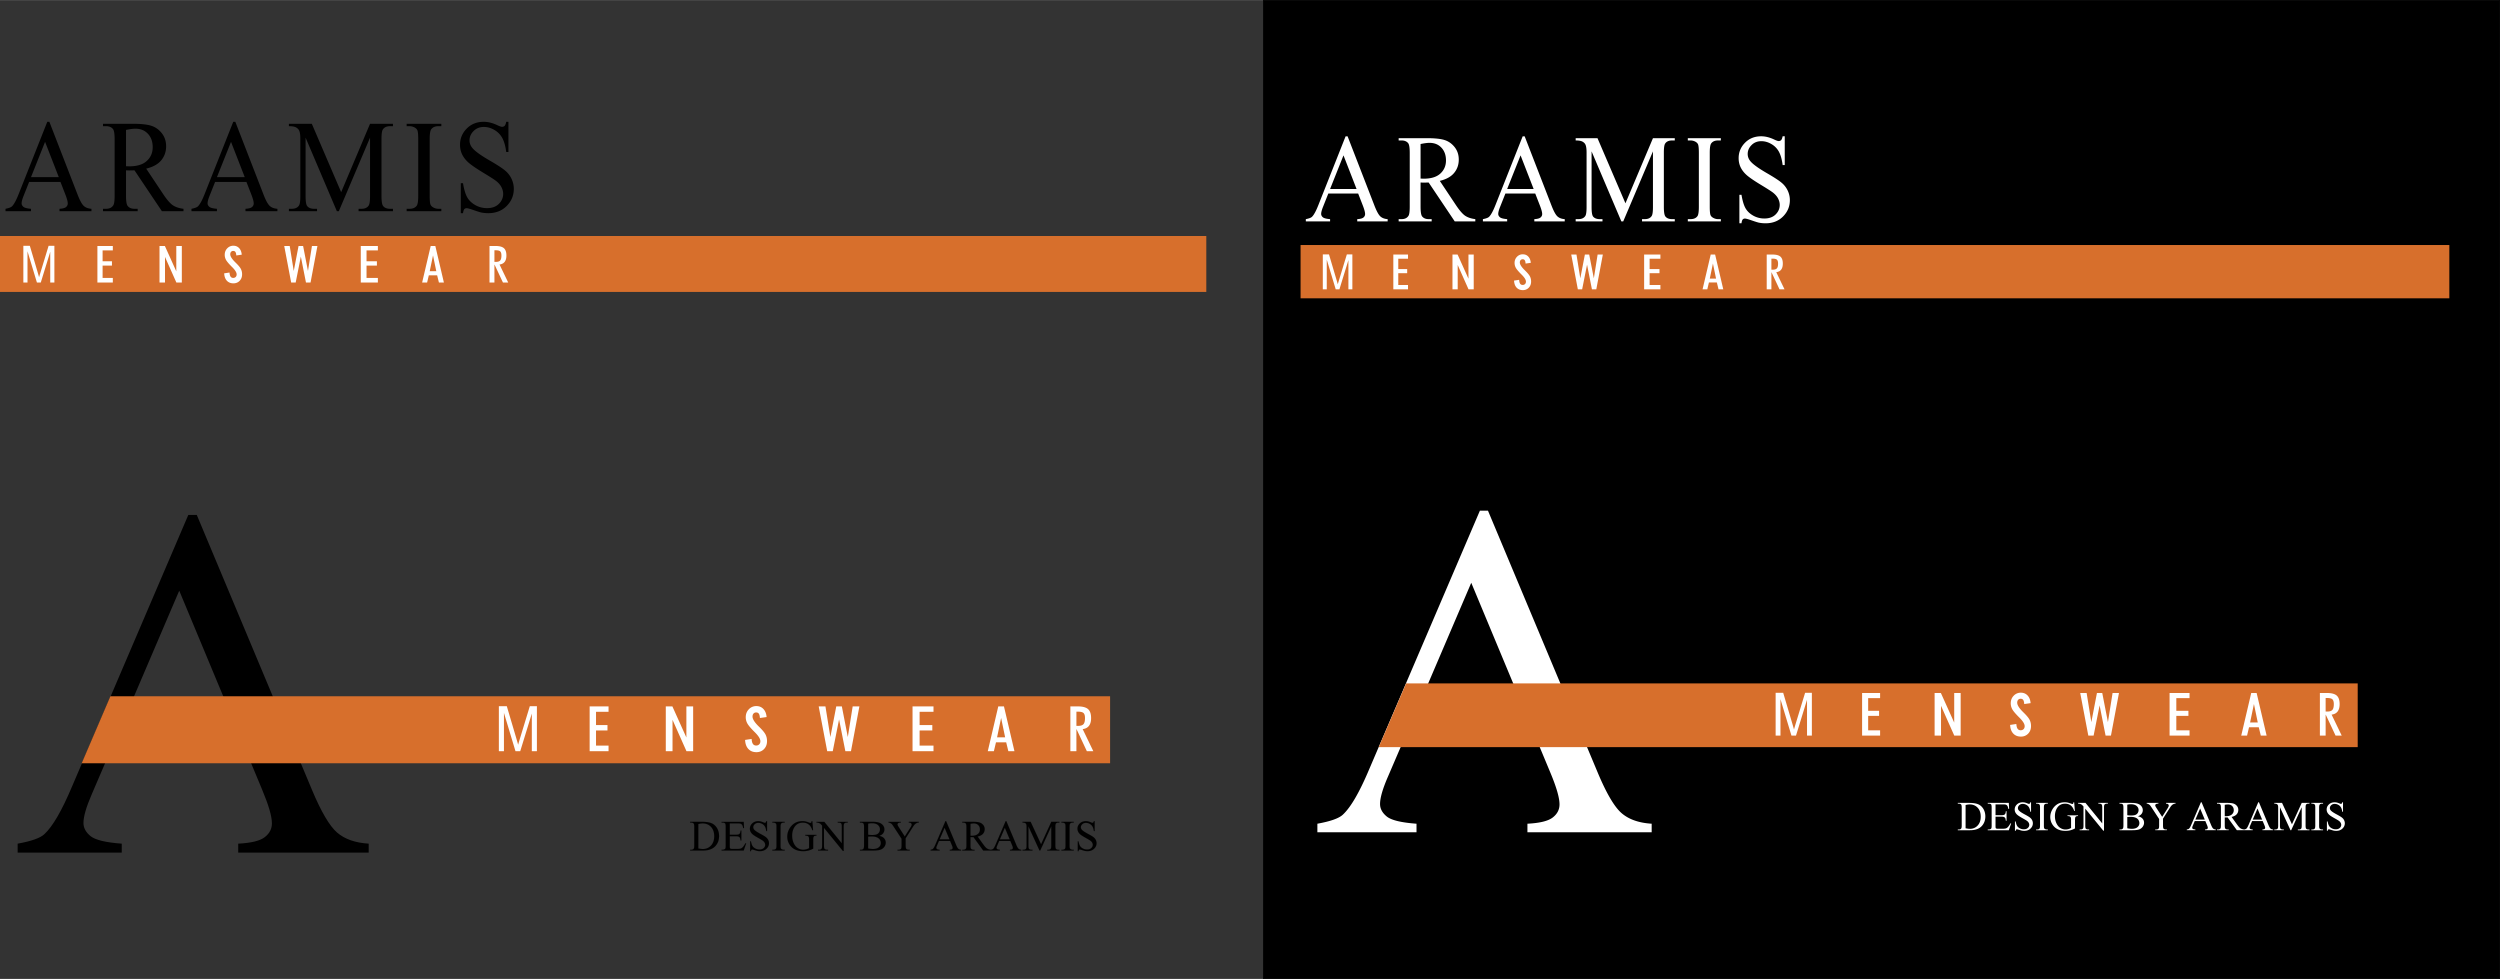 <svg xmlns="http://www.w3.org/2000/svg" width="2500" height="979" viewBox="0 0 763.276 298.847"><rect x="0" y="0" width="763.276" height="298.847" fill="#333333" stroke="none"/><g fill-rule="evenodd" clip-rule="evenodd"><path stroke="#000" stroke-width=".216" stroke-miterlimit="2.613" d="M385.732.108h377.436v298.63H385.732V.108z"/><path d="M18.461 55.516H8.896l-1.673 4.21c-.417 1.034-.622 1.806-.622 2.324 0 .403.18.759.535 1.067.36.309 1.131.511 2.326.604v.725h-7.78v-.725c1.032-.201 1.698-.457 2.003-.772.622-.625 1.306-1.908 2.058-3.834l8.694-21.953h.634l8.6 22.188c.69 1.786 1.319 2.941 1.884 3.472.567.531 1.356.833 2.364.9v.725h-9.751v-.725c.983-.054 1.648-.235 1.996-.537.349-.295.522-.665.522-1.102 0-.578-.249-1.484-.733-2.733l-1.492-3.834zm-.509-1.457L13.76 43.281 9.463 54.059h8.489zm38.071 10.388h-6.598l-8.364-12.47c-.616.021-1.12.034-1.511.034-.156 0-.323 0-.51-.007-.18-.006-.367-.014-.566-.027v7.75c0 1.679.174 2.72.51 3.129.467.578 1.156.866 2.077.866h.97v.725H31.446v-.725h.927c1.045 0 1.791-.369 2.239-1.102.255-.409.386-1.376.386-2.894V42.488c0-1.679-.174-2.72-.51-3.123-.473-.578-1.182-.866-2.115-.866h-.927v-.732h8.999c2.624 0 4.559.208 5.802.625 1.244.409 2.301 1.168 3.171 2.276.864 1.115 1.3 2.431 1.3 3.969 0 1.639-.492 3.062-1.487 4.271-.989 1.202-2.519 2.055-4.596 2.552l5.1 7.655c1.163 1.76 2.17 2.928 3.003 3.505.84.571 1.934.94 3.283 1.102v.725h.002zM38.474 50.735c.236 0 .436 0 .604.007.167.006.311.014.416.014 2.357 0 4.136-.551 5.33-1.652 1.201-1.102 1.797-2.505 1.797-4.211 0-1.665-.485-3.021-1.449-4.062-.964-1.041-2.245-1.564-3.837-1.564-.703 0-1.654.127-2.861.376v11.092zm36.76 4.781H65.67l-1.673 4.21c-.417 1.034-.622 1.806-.622 2.324 0 .403.181.759.535 1.067.36.309 1.131.511 2.326.604v.725h-7.78v-.725c1.033-.201 1.698-.457 2.003-.772.622-.625 1.306-1.908 2.058-3.834l8.694-21.953h.634l8.6 22.188c.69 1.786 1.319 2.941 1.885 3.472.566.531 1.355.833 2.363.9v.725h-9.751v-.725c.982-.054 1.648-.235 1.996-.537.348-.295.523-.665.523-1.102 0-.578-.25-1.484-.734-2.733l-1.493-3.834zm-.51-1.457l-4.191-10.778-4.297 10.778h8.488zm28.122 10.388L93.3 41.998v17.83c0 1.638.162 2.659.492 3.068.447.551 1.163.826 2.133.826h.871v.725h-8.594v-.725h.871c1.045 0 1.785-.342 2.226-1.027.268-.416.398-1.377.398-2.867V42.394c0-1.182-.118-2.035-.361-2.559-.174-.382-.485-.698-.939-.953-.46-.255-1.188-.383-2.195-.383v-.732h6.996l8.961 20.878 8.818-20.878h6.996v.733h-.858c-1.057 0-1.803.342-2.239 1.021-.268.422-.404 1.376-.404 2.874v17.434c0 1.638.174 2.659.516 3.068.448.551 1.157.826 2.127.826h.858v.725h-10.497v-.725h.877c1.057 0 1.797-.342 2.227-1.027.267-.416.397-1.377.397-2.867v-17.83l-9.527 22.449h-.604v-.001zm31.897-.725v.725h-10.591v-.725h.877c1.02 0 1.76-.322 2.22-.967.292-.417.442-1.431.442-3.029V42.488c0-1.35-.081-2.243-.236-2.672-.125-.33-.374-.611-.747-.846a3.245 3.245 0 0 0-1.679-.47h-.877v-.732h10.591v.732h-.896c-1.008 0-1.741.322-2.201.96-.306.423-.46 1.431-.46 3.029v17.238c0 1.35.08 2.243.235 2.673.125.329.38.611.765.846a3.172 3.172 0 0 0 1.661.477h.896v-.001zm20.485-26.559v9.227h-.672c-.224-1.773-.616-3.183-1.175-4.23a6.306 6.306 0 0 0-2.42-2.499c-1.044-.618-2.121-.927-3.24-.927-1.262 0-2.307.417-3.134 1.249s-1.237 1.78-1.237 2.84c0 .813.261 1.559.784 2.223.752.987 2.543 2.296 5.373 3.935 2.307 1.336 3.886 2.364 4.726 3.083a7.374 7.374 0 0 1 1.953 2.525c.454.974.684 1.988.684 3.049 0 2.021-.728 3.76-2.177 5.225-1.455 1.464-3.321 2.196-5.603 2.196-.722 0-1.393-.061-2.027-.181-.373-.061-1.157-.303-2.338-.712-1.182-.417-1.934-.624-2.251-.624-.305 0-.541.1-.722.295-.174.194-.305.604-.392 1.222h-.672v-9.146h.672c.317 1.914.747 3.344 1.281 4.298.535.946 1.35 1.739 2.45 2.37 1.094.625 2.301.94 3.613.94 1.518 0 2.718-.43 3.601-1.296.877-.867 1.318-1.887 1.318-3.069 0-.658-.168-1.316-.498-1.988-.335-.671-.858-1.29-1.561-1.867-.473-.396-1.766-1.229-3.881-2.512-2.114-1.276-3.612-2.296-4.508-3.056-.896-.765-1.567-1.605-2.034-2.518-.46-.92-.69-1.934-.69-3.036 0-1.914.678-3.559 2.04-4.943 1.362-1.383 3.091-2.075 5.192-2.075 1.312 0 2.706.342 4.173 1.041.678.329 1.163.49 1.437.49.317 0 .578-.101.777-.302.199-.208.361-.618.485-1.229h.673v.002z"/><path fill="#d76f2c" d="M0 72.023h368.297v17.086H0V72.023z"/><path d="M29.738 86.227V75.076h4.709v1.345h-3.121v3.314h2.854v1.33h-2.854v3.773h3.121v1.39h-4.709v-.001zm18.963 0V75.076h1.639l3.487 7.743v-7.743h1.686v11.151h-1.667l-3.469-7.807v7.807h-1.676zm19.748-2.803l1.626-.245c.032.561.139.976.321 1.241.183.268.453.401.811.401.311 0 .561-.099.756-.294.193-.195.29-.454.29-.774 0-.576-.459-1.319-1.374-2.232-.073-.07-.125-.125-.162-.159-.895-.896-1.471-1.585-1.726-2.067a3.24 3.24 0 0 1-.381-1.531c0-.779.256-1.437.767-1.968a2.507 2.507 0 0 1 1.877-.798c.717 0 1.304.245 1.763.738.459.49.723 1.155.788 1.997l-1.666.235c-.031-.494-.117-.848-.264-1.062-.146-.213-.368-.32-.667-.32a.848.848 0 0 0-.662.279c-.165.185-.248.436-.248.746 0 .641.535 1.479 1.604 2.513.042.039.073.074.099.1.786.764 1.299 1.387 1.544 1.872.245.482.368 1.027.368 1.627 0 .806-.25 1.465-.749 1.984-.5.516-1.131.774-1.896.774-.845 0-1.515-.271-2.013-.812-.496-.54-.764-1.288-.806-2.245zm20.446 2.803l-2.118-11.151h1.679l1.227 7.631 1.468-7.631h1.389l1.486 7.631 1.212-7.631h1.675l-2.099 11.151h-1.401l-1.563-7.914-1.572 7.914h-1.383zm21.251 0V75.076h5.222v1.345h-3.461v3.314h3.165v1.33h-3.165v3.773h3.461v1.39h-5.222v-.001zm22.059-8.273l-1.006 4.829h2.007l-1.001-4.829zm-3.322 8.273l2.613-11.151h1.413l2.613 11.151h-1.52l-.535-2.193h-2.545l-.519 2.193h-1.52zm22.07-6.302h.467c.61 0 1.042-.144 1.293-.427.253-.285.378-.791.378-1.513 0-.6-.12-1.017-.363-1.249-.242-.232-.693-.347-1.353-.347h-.423v3.536h.001zm0 .855v5.447h-1.504V75.076h1.82c1.205 0 2.065.224 2.576.672.511.448.767 1.194.767 2.237 0 .824-.175 1.468-.527 1.93-.352.459-.876.732-1.572.818l2.649 5.494h-1.611L151 80.78h-.047zM7.13 86.227V75.028h1.979l2.349 7.929c.217.738.377 1.291.474 1.658.113-.407.289-1.006.529-1.796l2.376-7.791h1.769v11.199h-1.267v-9.374l-2.885 9.374h-1.186l-2.871-9.533v9.533H7.13z" fill="#fff"/><path d="M54.721 180.311l-19.778 46.234h-.089l-6.833 15.91c-1.7 3.908-2.539 6.826-2.539 8.779 0 1.523.737 2.867 2.185 4.035 1.473 1.168 4.623 1.928 9.501 2.283v2.74H5.386v-2.74c4.217-.762 6.937-1.725 8.181-2.918 2.54-2.359 5.334-7.207 8.407-14.488l35.515-82.953h2.591l35.131 83.84c2.82 6.75 5.386 11.115 7.696 13.119 2.314 2.006 5.538 3.146 9.655 3.4v2.74H72.729v-2.74c4.015-.203 6.734-.887 8.155-2.029 1.423-1.117 2.133-2.512 2.133-4.162 0-2.184-1.016-5.607-2.996-10.328l-25.3-60.722z"/><path d="M210.708 259.645v-.238h.329c.371 0 .633-.119.788-.357.095-.143.144-.461.144-.955v-5.664c0-.547-.062-.889-.181-1.025-.167-.189-.419-.285-.75-.285h-.329v-.24h3.567c1.308 0 2.305.15 2.989.447.682.297 1.231.793 1.648 1.486.415.695.624 1.496.624 2.404 0 1.219-.37 2.238-1.111 3.057-.832.914-2.101 1.371-3.801 1.371h-3.917v-.001zm2.499-.633c.547.121 1.006.18 1.377.18.999 0 1.829-.352 2.488-1.055.659-.701.991-1.654.991-2.855 0-1.209-.332-2.164-.991-2.861-.66-.699-1.504-1.049-2.539-1.049-.389 0-.83.062-1.326.188v7.452zm9.598-7.655v3.465h1.926c.501 0 .834-.076 1.002-.225.225-.199.348-.549.375-1.049h.238v3.051h-.238c-.059-.426-.122-.699-.181-.82a.809.809 0 0 0-.382-.355c-.176-.086-.448-.131-.814-.131h-1.926v2.891c0 .389.018.625.051.707.035.084.095.15.181.201.086.049.252.074.492.074h1.486c.495 0 .856-.033 1.079-.104.225-.07.439-.203.646-.406.267-.268.541-.672.82-1.209h.258l-.754 2.197h-6.755v-.238h.311c.206 0 .402-.051.587-.15a.544.544 0 0 0 .282-.309c.049-.139.073-.422.073-.848v-5.693c0-.557-.055-.898-.168-1.027-.154-.174-.413-.26-.774-.26h-.311v-.24h6.755l.097 1.92h-.253c-.091-.461-.19-.777-.3-.949s-.271-.305-.488-.395c-.172-.064-.476-.098-.911-.098h-2.404zm11.387-.675v3.031h-.238c-.079-.584-.218-1.047-.417-1.391a2.16 2.16 0 0 0-.858-.82 2.36 2.36 0 0 0-1.149-.305c-.448 0-.818.137-1.112.41s-.439.584-.439.934c0 .266.093.512.278.73.267.324.902.754 1.906 1.293.818.438 1.378.775 1.677 1.012.3.234.531.512.693.83.161.32.242.652.242 1 0 .664-.258 1.236-.772 1.717-.516.48-1.178.723-1.988.723a4.09 4.09 0 0 1-.719-.061c-.132-.02-.41-.1-.83-.234-.419-.137-.686-.205-.798-.205a.341.341 0 0 0-.256.098c-.062.064-.108.199-.139.402h-.238v-3.006h.238c.113.629.265 1.1.455 1.412.19.311.479.572.869.779.388.205.816.309 1.282.309.538 0 .964-.141 1.277-.426.311-.285.468-.619.468-1.008 0-.217-.06-.434-.177-.654a1.934 1.934 0 0 0-.554-.613c-.168-.129-.626-.402-1.376-.824-.75-.42-1.282-.754-1.599-1.004a2.764 2.764 0 0 1-.722-.828 2.064 2.064 0 0 1-.245-.996c0-.629.24-1.17.724-1.623.483-.455 1.096-.682 1.842-.682.465 0 .959.111 1.48.342.24.107.413.16.509.16a.387.387 0 0 0 .276-.1c.071-.068.128-.203.172-.402h.238zm5.379 8.724v.238h-3.757v-.238h.311c.362 0 .624-.107.788-.318.104-.137.156-.471.156-.994v-5.664c0-.443-.028-.736-.083-.877a.576.576 0 0 0-.265-.277 1.212 1.212 0 0 0-.596-.156h-.311v-.24h3.757v.24h-.318c-.357 0-.618.107-.781.316-.108.139-.163.471-.163.994v5.664c0 .443.028.736.083.877a.575.575 0 0 0 .272.277c.185.105.381.158.588.158h.319zm8.447-8.724l.225 2.764h-.225c-.229-.689-.525-1.207-.887-1.557-.521-.504-1.191-.756-2.01-.756-1.116 0-1.965.441-2.545 1.324-.488.746-.73 1.633-.73 2.662 0 .836.161 1.6.483 2.287.324.691.748 1.197 1.271 1.516.522.322 1.061.484 1.612.484a3.638 3.638 0 0 0 1.81-.486v-2.533c0-.439-.033-.727-.1-.863a.666.666 0 0 0-.311-.309c-.139-.074-.386-.109-.739-.109v-.244h3.393v.244h-.161c-.337 0-.567.113-.692.338-.086.158-.128.475-.128.943v2.682a6.584 6.584 0 0 1-1.467.588 6.42 6.42 0 0 1-1.61.189c-1.692 0-2.978-.543-3.858-1.629-.66-.816-.988-1.754-.988-2.82 0-.77.185-1.508.556-2.217.439-.84 1.043-1.486 1.809-1.938.642-.375 1.401-.561 2.274-.561.32 0 .609.023.871.076.261.051.629.166 1.107.342.241.092.404.135.485.135a.26.26 0 0 0 .21-.111c.057-.076.093-.225.105-.441h.24zm1.259.197h2.378l5.358 6.574v-5.055c0-.537-.062-.875-.181-1.008-.162-.18-.413-.271-.757-.271h-.305v-.24h3.051v.24h-.311c-.371 0-.633.113-.788.336-.095.139-.142.453-.142.943v7.387h-.233l-5.777-7.057v5.398c0 .537.058.873.174 1.008.164.18.417.271.757.271h.309v.238h-3.049v-.238h.302c.375 0 .64-.113.796-.338.095-.137.141-.453.141-.941v-6.096c-.253-.299-.448-.494-.578-.59a2.102 2.102 0 0 0-.578-.264 2.134 2.134 0 0 0-.569-.059v-.238h.002zm19.155 4.293c.609.129 1.063.336 1.366.621.417.396.626.879.626 1.453 0 .434-.139.852-.415 1.25a2.34 2.34 0 0 1-1.134.871c-.48.184-1.213.277-2.199.277h-4.136v-.238h.329c.366 0 .629-.117.788-.352.099-.15.15-.469.15-.961v-5.664c0-.541-.062-.885-.188-1.025-.168-.189-.419-.285-.75-.285h-.329v-.24h3.785c.708 0 1.275.053 1.701.156.646.156 1.14.43 1.48.824s.51.848.51 1.361c0 .438-.132.83-.399 1.18-.267.346-.662.602-1.185.772zm-3.386-.35c.161.029.342.053.547.068s.43.021.675.021c.629 0 1.103-.066 1.419-.203.317-.135.56-.344.728-.625.168-.277.251-.584.251-.916 0-.512-.209-.949-.626-1.311-.419-.363-1.028-.543-1.829-.543-.433 0-.818.047-1.165.141v3.368zm0 4.19c.5.115.995.174 1.48.174.781 0 1.374-.178 1.785-.527.408-.352.613-.785.613-1.303 0-.34-.093-.668-.278-.98-.185-.316-.487-.562-.904-.744-.417-.18-.935-.271-1.551-.271-.267 0-.496.006-.687.012a2.988 2.988 0 0 0-.458.047v3.592zm12.409-8.133h3.058v.24h-.167c-.113 0-.276.049-.492.148-.214.1-.411.24-.587.426s-.395.488-.653.906l-2.113 3.328v2.199c0 .537.06.873.181 1.008.164.18.422.271.774.271h.285v.238h-3.722v-.238h.309c.371 0 .635-.113.79-.338.095-.137.141-.453.141-.941v-2.076l-2.404-3.672c-.282-.43-.477-.699-.578-.807s-.311-.238-.628-.389a.866.866 0 0 0-.375-.064v-.24h3.749v.24h-.195c-.203 0-.388.047-.558.143a.458.458 0 0 0-.256.428c0 .154.13.434.395.838l1.829 2.826 1.719-2.703c.258-.404.388-.705.388-.904a.566.566 0 0 0-.095-.324.643.643 0 0 0-.267-.223c-.117-.053-.292-.08-.525-.08v-.24h-.003zm12.616 5.832h-3.393l-.593 1.383c-.148.338-.221.594-.221.762 0 .133.064.25.19.352.127.102.401.168.825.199v.238h-2.76v-.238c.366-.066.603-.15.71-.254.221-.205.463-.627.73-1.26l3.084-7.211h.225l3.051 7.287c.245.588.468.967.669 1.141.2.176.48.273.838.297v.238h-3.459v-.238c.349-.018.584-.078.708-.178a.44.44 0 0 0 .186-.361c0-.189-.088-.486-.261-.898l-.529-1.259zm-.181-.481l-1.487-3.539-1.524 3.539h3.011zm12.63 3.415h-2.34l-2.967-4.098c-.219.008-.397.012-.537.012-.055 0-.114 0-.181-.002-.064-.002-.13-.004-.201-.01v2.547c0 .551.062.893.181 1.027.166.189.41.285.737.285h.344v.238h-3.755v-.238h.329c.37 0 .635-.121.794-.363.09-.133.137-.451.137-.949v-5.664c0-.551-.062-.893-.181-1.025-.168-.189-.419-.285-.75-.285h-.329v-.24h3.192c.931 0 1.617.068 2.058.205.441.135.816.385 1.125.748.307.367.46.799.46 1.305 0 .537-.174 1.006-.527 1.402-.351.395-.894.676-1.63.838l1.809 2.516c.413.578.77.961 1.066 1.15.298.189.686.311 1.165.363v.238h.001zm-6.226-4.506a6.816 6.816 0 0 1 .361.008c.836 0 1.467-.182 1.891-.543.426-.361.638-.822.638-1.383 0-.547-.172-.994-.514-1.336-.342-.342-.796-.514-1.361-.514-.25 0-.587.043-1.015.123v3.645zm12.164 1.572h-3.393l-.594 1.383c-.148.338-.22.594-.22.762 0 .133.063.25.189.352.128.102.401.168.825.199v.238h-2.76v-.238c.366-.066.602-.15.71-.254.221-.205.464-.627.73-1.26l3.084-7.211h.225l3.051 7.287c.245.588.468.967.668 1.141.201.176.481.273.838.297v.238h-3.459v-.238c.349-.018.584-.078.708-.178a.44.44 0 0 0 .185-.361c0-.189-.088-.486-.26-.898l-.527-1.259zm-.181-.481l-1.487-3.539-1.524 3.539h3.011zm9.1 3.415l-3.386-7.375v5.857c0 .537.058.873.174 1.008.159.18.413.271.757.271h.309v.238h-3.048v-.238h.309c.371 0 .633-.113.79-.338.095-.137.142-.453.142-.941v-5.729c0-.387-.042-.668-.128-.84a.72.72 0 0 0-.333-.312c-.163-.084-.421-.127-.778-.127v-.24h2.481l3.179 6.859 3.128-6.859h2.482v.24h-.305c-.375 0-.64.113-.794.336-.095.139-.144.453-.144.943v5.729c0 .537.062.873.183 1.008.159.18.411.271.754.271h.305v.238h-3.724v-.238h.311c.375 0 .638-.113.79-.338.095-.137.141-.453.141-.941v-5.857l-3.379 7.375h-.216zm10.439-.239v.238h-3.757v-.238h.311c.362 0 .624-.107.788-.318.104-.137.157-.471.157-.994v-5.664c0-.443-.029-.736-.084-.877a.576.576 0 0 0-.265-.277 1.208 1.208 0 0 0-.595-.156h-.311v-.24h3.757v.24h-.318c-.357 0-.618.107-.781.316-.108.139-.163.471-.163.994v5.664c0 .443.028.736.083.877a.577.577 0 0 0 .271.277c.185.105.382.158.589.158h.318zm6.391-8.724v3.031h-.238c-.079-.584-.218-1.047-.417-1.391a2.147 2.147 0 0 0-.858-.82 2.36 2.36 0 0 0-1.149-.305c-.448 0-.818.137-1.112.41-.293.273-.439.584-.439.934 0 .266.093.512.278.73.268.324.902.754 1.906 1.293.818.438 1.379.775 1.677 1.012.3.234.531.512.692.83.161.32.243.652.243 1 0 .664-.258 1.236-.772 1.717-.517.48-1.178.723-1.987.723-.256 0-.495-.021-.72-.061-.132-.02-.41-.1-.829-.234-.419-.137-.687-.205-.799-.205a.341.341 0 0 0-.256.098c-.062.064-.108.199-.139.402h-.239v-3.006h.239c.112.629.265 1.1.454 1.412.19.311.479.572.869.779.388.205.816.309 1.282.309.539 0 .964-.141 1.277-.426.311-.285.468-.619.468-1.008 0-.217-.06-.434-.177-.654a1.934 1.934 0 0 0-.554-.613c-.167-.129-.626-.402-1.376-.824-.75-.42-1.282-.754-1.599-1.004a2.746 2.746 0 0 1-.721-.828 2.052 2.052 0 0 1-.245-.996c0-.629.24-1.17.724-1.623.483-.455 1.096-.682 1.842-.682.465 0 .96.111 1.48.342.24.107.412.16.509.16a.384.384 0 0 0 .276-.1c.07-.068.128-.203.172-.402h.238z" stroke="#000" stroke-width=".019" stroke-miterlimit="2.613"/><path fill="#d76f2c" d="M33.698 212.559h305.223v20.439H24.942l8.756-20.439z"/><path d="M180.024 229.314v-13.672h5.773v1.65h-3.826v4.062h3.499v1.631h-3.499v4.625h3.826v1.703h-5.773v.001zm23.25 0v-13.672h2.01l4.275 9.494v-9.494h2.067v13.672h-2.044l-4.253-9.57v9.57h-2.055zm24.212-3.435l1.995-.301c.039.688.169 1.195.393 1.521.224.328.557.492.994.492.381 0 .688-.121.927-.361.237-.24.355-.557.355-.949 0-.707-.562-1.617-1.685-2.736-.09-.086-.153-.154-.198-.195-1.097-1.1-1.803-1.943-2.116-2.535a3.97 3.97 0 0 1-.467-1.875c0-.957.313-1.762.939-2.414a3.077 3.077 0 0 1 2.302-.979c.879 0 1.598.301 2.161.904.562.602.885 1.416.965 2.449l-2.042.287c-.039-.604-.144-1.039-.323-1.301-.179-.262-.451-.393-.818-.393-.339 0-.607.113-.812.342-.202.227-.304.533-.304.914 0 .787.655 1.812 1.966 3.082.051.047.09.09.121.121.963.936 1.592 1.701 1.893 2.295.3.592.451 1.26.451 1.994 0 .988-.307 1.797-.917 2.434-.614.633-1.387.949-2.324.949-1.036 0-1.857-.332-2.468-.994-.608-.661-.937-1.579-.988-2.751zm25.067 3.435l-2.596-13.672h2.058l1.504 9.357 1.8-9.357h1.704l1.822 9.357 1.486-9.357h2.054l-2.574 13.672h-1.717l-1.917-9.701-1.927 9.701h-1.697zm26.054 0v-13.672h6.402v1.65h-4.243v4.062h3.88v1.631h-3.88v4.625h4.243v1.703h-6.402v.001zm27.045-10.142l-1.234 5.92h2.461l-1.227-5.92zm-4.072 10.142l3.203-13.672h1.733l3.204 13.672h-1.864l-.655-2.688h-3.12l-.637 2.688h-1.864zm27.059-7.726h.572c.748 0 1.279-.176 1.586-.523.31-.35.463-.969.463-1.855 0-.734-.147-1.246-.444-1.529-.297-.285-.85-.426-1.659-.426h-.518v4.333zm0 1.049v6.678h-1.845v-13.672h2.231c1.477 0 2.532.275 3.158.824.627.551.94 1.465.94 2.742 0 1.012-.214 1.801-.646 2.367-.431.562-1.074.898-1.927 1.004l3.248 6.734h-1.975l-3.127-6.678h-.057v.001zm-176.332 6.677v-13.73h2.426l2.879 9.723c.266.904.462 1.582.581 2.033.139-.5.354-1.234.649-2.203l2.913-9.553h2.168v13.73h-1.553v-11.492l-3.537 11.492h-1.454l-3.52-11.688v11.688h-1.552zM414.658 59.062h-9.109l-1.592 4.01c-.396.985-.592 1.72-.592 2.213 0 .384.172.723.51 1.017.342.294 1.076.486 2.215.576v.69h-7.41v-.69c.982-.192 1.617-.435 1.908-.735.592-.595 1.242-1.816 1.959-3.651l8.279-20.906h.605l8.189 21.129c.658 1.701 1.256 2.801 1.795 3.306.539.505 1.291.793 2.25.857v.69h-9.287v-.69c.938-.051 1.57-.224 1.902-.512.332-.281.496-.633.496-1.049 0-.55-.236-1.413-.697-2.603l-1.421-3.652zm-.486-1.388l-3.99-10.264-4.092 10.264h8.082zm36.256 9.893h-6.283l-7.965-11.875c-.586.02-1.066.032-1.439.032-.146 0-.307 0-.484-.007-.172-.006-.35-.013-.539-.025v7.38c0 1.599.166 2.59.484 2.98.445.55 1.102.825 1.979.825h.924v.69h-10.08v-.69h.883c.996 0 1.705-.352 2.133-1.049.242-.39.367-1.311.367-2.756V46.656c0-1.599-.166-2.59-.486-2.974-.449-.55-1.125-.825-2.014-.825h-.883v-.697h8.57c2.498 0 4.342.198 5.525.595 1.184.39 2.191 1.113 3.02 2.167.824 1.062 1.238 2.315 1.238 3.78 0 1.561-.467 2.916-1.416 4.066-.941 1.146-2.398 1.957-4.375 2.431l4.855 7.291c1.107 1.675 2.066 2.788 2.861 3.338.799.543 1.842.895 3.125 1.049v.69zm-16.711-13.058c.225 0 .414 0 .574.006s.297.013.396.013c2.244 0 3.938-.524 5.076-1.573 1.143-1.049 1.711-2.385 1.711-4.01 0-1.586-.463-2.878-1.379-3.869-.92-.991-2.139-1.49-3.654-1.49-.67 0-1.576.121-2.725.358v10.565h.001zm35.006 4.553h-9.107l-1.594 4.01c-.396.985-.592 1.72-.592 2.213 0 .384.172.723.51 1.017.342.294 1.076.486 2.215.576v.69h-7.41v-.69c.984-.192 1.617-.435 1.908-.735.592-.595 1.242-1.816 1.959-3.651l8.279-20.906h.605l8.189 21.129c.658 1.701 1.256 2.801 1.795 3.306.539.505 1.291.793 2.25.857v.69h-9.285v-.69c.936-.051 1.568-.224 1.9-.512.332-.281.498-.633.498-1.049 0-.55-.238-1.413-.699-2.603l-1.421-3.652zm-.485-1.388l-3.992-10.264-4.092 10.264h8.084zm26.78 9.893l-9.09-21.378v16.979c0 1.56.154 2.532.467 2.922.428.524 1.107.787 2.031.787h.83v.69h-8.186v-.69h.83c.994 0 1.699-.326 2.119-.979.256-.396.379-1.311.379-2.73V46.566c0-1.125-.111-1.938-.344-2.436-.164-.365-.461-.666-.893-.908-.439-.243-1.131-.364-2.092-.364v-.698h6.664l8.533 19.882 8.398-19.882h6.662v.697h-.818c-1.006 0-1.717.326-2.131.972-.256.402-.385 1.311-.385 2.736v16.602c0 1.56.164 2.532.49 2.922.428.524 1.102.787 2.025.787h.818v.69h-9.998v-.69h.836c1.006 0 1.711-.326 2.121-.979.254-.396.379-1.311.379-2.73V46.189l-9.074 21.378h-.571zm30.375-.69v.69h-10.084v-.69h.834c.971 0 1.676-.307 2.113-.921.279-.396.422-1.362.422-2.884V46.656c0-1.285-.078-2.136-.225-2.545-.119-.314-.357-.582-.711-.806a3.098 3.098 0 0 0-1.6-.448h-.834v-.697h10.084v.697h-.852c-.961 0-1.658.307-2.098.914-.289.403-.438 1.362-.438 2.884v16.416c0 1.286.076 2.136.225 2.545.119.313.361.582.729.806.498.3 1.023.454 1.582.454h.853v.001zM544.9 41.584v8.787h-.639c-.213-1.688-.586-3.031-1.119-4.029a5.998 5.998 0 0 0-2.305-2.379c-.994-.588-2.02-.882-3.086-.882-1.201 0-2.195.396-2.984 1.189-.787.793-1.178 1.694-1.178 2.705 0 .774.248 1.483.746 2.117.717.94 2.422 2.187 5.117 3.748 2.197 1.272 3.701 2.251 4.5 2.935a6.993 6.993 0 0 1 1.859 2.404c.434.928.652 1.894.652 2.904 0 1.925-.693 3.581-2.072 4.975-1.387 1.395-3.164 2.091-5.336 2.091-.688 0-1.328-.058-1.932-.172-.355-.058-1.102-.288-2.227-.678-1.125-.396-1.842-.595-2.145-.595-.289 0-.514.096-.686.281-.166.185-.291.575-.373 1.164h-.641v-8.71h.641c.301 1.823.711 3.185 1.219 4.093.51.901 1.285 1.656 2.334 2.257a6.828 6.828 0 0 0 3.441.896c1.443 0 2.588-.409 3.428-1.234.836-.825 1.256-1.797 1.256-2.922 0-.626-.16-1.253-.473-1.893-.32-.64-.818-1.228-1.486-1.778-.451-.377-1.684-1.17-3.697-2.392-2.014-1.215-3.439-2.187-4.293-2.91-.854-.729-1.492-1.529-1.936-2.398-.439-.876-.658-1.842-.658-2.891 0-1.822.646-3.389 1.941-4.707 1.299-1.317 2.945-1.976 4.945-1.976 1.25 0 2.576.326 3.975.991.646.313 1.107.467 1.369.467.301 0 .551-.096.738-.288.191-.198.344-.588.463-1.17h.642z" fill="#fff"/><path fill="#d76f2c" d="M397.078 74.782h350.731v16.271H397.078V74.782z"/><path d="M425.396 88.308v-10.62h4.484v1.281h-2.973v3.156h2.719v1.266h-2.719v3.593h2.973v1.323h-4.484v.001zm18.059 0v-10.62h1.562l3.32 7.375v-7.375h1.605v10.62h-1.588l-3.303-7.434v7.434h-1.596zm18.807-2.669l1.549-.233c.031.534.133.929.307 1.182.174.255.432.382.771.382a.976.976 0 0 0 .721-.281c.184-.186.275-.432.275-.737 0-.549-.438-1.256-1.309-2.125-.07-.067-.119-.119-.154-.151-.852-.854-1.4-1.51-1.645-1.969a3.091 3.091 0 0 1-.361-1.457c0-.743.244-1.369.73-1.875a2.386 2.386 0 0 1 1.787-.76c.684 0 1.24.233 1.678.703.438.467.688 1.1.75 1.902l-1.586.224c-.029-.469-.111-.807-.252-1.011-.139-.204-.35-.305-.635-.305a.803.803 0 0 0-.631.266c-.156.176-.236.415-.236.71 0 .611.51 1.408 1.527 2.394.041.038.07.07.094.095.748.727 1.238 1.321 1.471 1.783.234.459.35.979.35 1.55 0 .767-.238 1.395-.711 1.889-.479.492-1.078.738-1.807.738-.805 0-1.441-.259-1.916-.772-.472-.518-.728-1.231-.767-2.142zm19.47 2.669l-2.018-10.62h1.6l1.168 7.268 1.398-7.268h1.322l1.416 7.268 1.154-7.268h1.594l-1.998 10.62h-1.334l-1.488-7.536-1.498 7.536h-1.316zm20.239 0v-10.62h4.971v1.281h-3.295v3.156h3.014v1.266h-3.014v3.593h3.295v1.323h-4.971v.001zm21.006-7.878l-.959 4.598h1.912l-.953-4.598zm-3.165 7.878l2.488-10.62h1.346l2.488 10.62h-1.447l-.51-2.088h-2.424l-.494 2.088h-1.447zm21.018-6.001h.445c.58 0 .992-.137 1.232-.407s.359-.752.359-1.44c0-.571-.115-.969-.346-1.189-.23-.221-.66-.33-1.289-.33h-.402v3.366h.001zm0 .814v5.187h-1.432v-10.62h1.732c1.146 0 1.967.213 2.453.641.486.427.73 1.137.73 2.13 0 .784-.166 1.397-.502 1.837-.334.438-.834.698-1.496.78l2.521 5.232h-1.533l-2.43-5.187h-.043zm-136.963 5.187V77.644h1.885l2.236 7.551a62.6 62.6 0 0 1 .451 1.58c.107-.388.275-.959.504-1.711l2.264-7.419h1.684V88.31h-1.207v-8.927l-2.746 8.927h-1.129l-2.734-9.078v9.078h-1.208v-.002zM449.188 177.904l-18.834 44.027h-.086l-6.506 15.152c-1.621 3.723-2.418 6.5-2.418 8.361 0 1.451.701 2.73 2.08 3.842 1.404 1.111 4.402 1.836 9.049 2.176v2.609h-30.266v-2.609c4.016-.727 6.605-1.645 7.791-2.779 2.418-2.248 5.08-6.863 8.006-13.799l33.82-78.994h2.469l33.455 79.84c2.686 6.428 5.129 10.586 7.328 12.494 2.205 1.91 5.275 2.996 9.195 3.238v2.609h-37.934v-2.609c3.822-.193 6.412-.846 7.766-1.934 1.355-1.064 2.031-2.393 2.031-3.963 0-2.078-.967-5.34-2.852-9.836l-24.094-57.825zM597.734 253.453v-.227h.312c.354 0 .604-.113.75-.34.092-.135.137-.439.137-.91v-5.393c0-.521-.059-.848-.172-.977-.16-.182-.398-.271-.715-.271h-.312v-.229h3.396c1.246 0 2.195.143 2.848.424.648.283 1.172.756 1.568 1.416.395.662.596 1.424.596 2.289 0 1.162-.354 2.133-1.059 2.912-.793.871-2 1.305-3.621 1.305h-3.728v.001zm2.381-.601c.521.115.957.172 1.311.172.951 0 1.742-.334 2.369-1.004.629-.67.943-1.576.943-2.721 0-1.152-.314-2.062-.943-2.725-.627-.666-1.432-.998-2.418-.998-.369 0-.789.059-1.262.178v7.098zm9.141-7.29v3.299h1.834c.477 0 .793-.072.953-.215.215-.189.332-.521.357-.998h.227v2.906h-.227c-.057-.406-.115-.666-.172-.781a.764.764 0 0 0-.363-.338c-.168-.082-.428-.125-.775-.125h-1.834v2.752c0 .369.016.596.047.674.035.08.092.145.174.191s.238.07.467.07h1.416c.471 0 .816-.031 1.029-.1.213-.064.418-.193.615-.387.254-.254.514-.639.781-1.15h.246l-.719 2.092h-6.434v-.227h.297c.195 0 .383-.049.559-.143a.517.517 0 0 0 .27-.295c.045-.131.068-.4.068-.807v-5.422c0-.529-.053-.855-.16-.979-.146-.164-.393-.246-.736-.246h-.297v-.229h6.434l.092 1.828h-.242c-.086-.439-.18-.74-.285-.904s-.258-.289-.465-.377c-.164-.061-.453-.092-.867-.092h-2.29v.003zm10.844-.644v2.887h-.227c-.076-.555-.209-.996-.398-1.324a2.029 2.029 0 0 0-.816-.781 2.253 2.253 0 0 0-1.094-.289c-.428 0-.779.129-1.059.391-.279.26-.418.557-.418.889 0 .254.088.486.264.695.254.309.859.719 1.814 1.23.779.418 1.314.74 1.598.965.285.223.506.486.66.789.152.305.23.623.23.955 0 .631-.246 1.176-.736 1.633-.49.459-1.121.688-1.893.688-.242 0-.471-.02-.684-.057-.127-.02-.391-.094-.791-.223-.398-.131-.652-.195-.76-.195a.325.325 0 0 0-.244.092c-.059.061-.104.189-.133.383h-.227v-2.861h.227c.107.6.252 1.047.434 1.346.18.295.455.543.828.74.369.195.777.295 1.221.295.512 0 .918-.135 1.215-.406s.445-.59.445-.959c0-.207-.057-.412-.168-.623a1.874 1.874 0 0 0-.527-.584c-.158-.123-.596-.385-1.311-.785-.713-.398-1.221-.719-1.523-.955-.301-.24-.529-.502-.686-.789s-.234-.605-.234-.949c0-.6.229-1.113.689-1.547.461-.432 1.045-.648 1.754-.648.443 0 .914.107 1.41.326.229.102.393.152.484.152a.376.376 0 0 0 .264-.094c.066-.064.121-.193.164-.385h.228v-.002zm5.121 8.309v.227h-3.578v-.227h.297c.346 0 .596-.102.75-.303.1-.129.148-.447.148-.947v-5.393c0-.422-.025-.701-.078-.836a.575.575 0 0 0-.252-.266 1.18 1.18 0 0 0-.568-.146h-.297v-.229h3.578v.229h-.303c-.34 0-.588.102-.742.301-.104.133-.156.447-.156.947v5.393c0 .422.027.701.08.836a.552.552 0 0 0 .258.266c.178.098.363.148.561.148h.302zm8.045-8.309l.213 2.633h-.213c-.219-.656-.5-1.15-.846-1.484-.494-.479-1.133-.717-1.914-.717-1.062 0-1.871.42-2.424 1.26-.463.709-.695 1.555-.695 2.535 0 .797.154 1.523.461 2.18.309.656.711 1.139 1.209 1.441.498.307 1.012.461 1.537.461a3.397 3.397 0 0 0 1.723-.463v-2.412c0-.418-.033-.691-.096-.822-.062-.129-.162-.227-.295-.295s-.369-.102-.705-.102v-.234h3.23v.234h-.152c-.322 0-.539.107-.66.32-.082.152-.121.451-.121.898v2.553a6.346 6.346 0 0 1-1.396.562 6.227 6.227 0 0 1-1.535.178c-1.611 0-2.836-.518-3.674-1.551a4.15 4.15 0 0 1-.941-2.684c0-.734.178-1.438.529-2.111.418-.801.994-1.416 1.723-1.848.611-.357 1.334-.533 2.166-.533.305 0 .58.023.83.074.248.047.6.156 1.055.324.229.086.385.129.463.129a.244.244 0 0 0 .199-.107c.055-.07.088-.213.102-.42h.227v.001zm1.199.189h2.264l5.104 6.26v-4.812c0-.512-.059-.834-.172-.961-.154-.172-.393-.258-.721-.258h-.289v-.229h2.904v.229h-.297c-.352 0-.602.107-.75.318-.09.133-.133.432-.133.9v7.033h-.223l-5.502-6.721v5.141c0 .514.055.832.166.961.154.172.396.258.719.258h.295v.227h-2.902v-.227h.287c.357 0 .609-.107.758-.322.092-.129.135-.43.135-.896v-5.805c-.242-.283-.426-.471-.551-.561s-.309-.174-.551-.252a2.039 2.039 0 0 0-.541-.055v-.228zm18.24 4.088c.58.121 1.014.318 1.301.59.398.379.598.838.598 1.385 0 .414-.133.811-.395 1.191a2.26 2.26 0 0 1-1.08.83c-.459.174-1.156.262-2.096.262h-3.938v-.227h.312c.348 0 .598-.111.75-.334.094-.143.143-.447.143-.916v-5.393c0-.518-.059-.842-.178-.977-.16-.182-.4-.271-.715-.271h-.312v-.229h3.604c.676 0 1.215.051 1.621.148.615.146 1.086.408 1.408.783.324.377.486.807.486 1.297 0 .418-.127.793-.381 1.125-.253.33-.63.574-1.128.736zm-3.225-.334c.154.029.326.051.521.064.195.016.41.021.643.021.6 0 1.051-.062 1.352-.193.303-.129.533-.328.693-.594s.238-.557.238-.875c0-.486-.199-.902-.596-1.248-.398-.344-.979-.516-1.742-.516-.412 0-.779.043-1.109.133v3.208zm0 3.991c.479.111.947.164 1.41.164.744 0 1.309-.168 1.699-.502.389-.334.584-.746.584-1.238 0-.324-.088-.637-.264-.936-.178-.301-.465-.535-.861-.707-.398-.172-.891-.26-1.477-.26-.256 0-.473.006-.654.012-.18.008-.326.023-.438.043v3.424h.001zm11.819-7.745h2.91v.229h-.158c-.107 0-.264.047-.469.141s-.391.229-.559.406c-.168.176-.377.463-.623.863l-2.012 3.168v2.094c0 .514.057.832.172.961.156.172.402.258.738.258h.27v.227h-3.543v-.227h.293c.354 0 .605-.107.752-.322.092-.129.135-.43.135-.896v-1.977l-2.289-3.496c-.27-.408-.453-.666-.551-.77-.096-.102-.297-.227-.598-.369a.828.828 0 0 0-.357-.061v-.229h3.568v.229h-.184c-.193 0-.371.045-.533.135s-.242.227-.242.408c0 .146.123.414.375.797l1.742 2.691 1.637-2.572c.246-.387.369-.674.369-.861a.545.545 0 0 0-.09-.311.612.612 0 0 0-.254-.211c-.111-.051-.277-.076-.5-.076v-.229h.001zm12.013 5.553h-3.23l-.564 1.316c-.143.324-.211.564-.211.727 0 .127.061.238.18.334.123.098.383.16.787.189v.227h-2.629v-.227c.35-.062.574-.143.676-.242.211-.195.441-.596.695-1.199l2.938-6.867h.215l2.904 6.941c.234.559.445.92.637 1.086s.459.26.799.281v.227h-3.295v-.227c.332-.018.559-.074.676-.168a.422.422 0 0 0 .176-.344c0-.182-.084-.465-.248-.855l-.506-1.199zm-.171-.457l-1.416-3.371-1.451 3.371h2.867zm12.027 3.25h-2.23l-2.824-3.9c-.209.006-.379.01-.512.01-.051 0-.107 0-.172-.002-.061-.002-.123-.004-.191-.008v2.424c0 .525.059.852.174.979.156.182.391.271.701.271h.328v.227h-3.576v-.227h.312c.354 0 .605-.115.756-.344.088-.129.131-.432.131-.906v-5.393c0-.525-.059-.852-.172-.977-.16-.182-.398-.271-.715-.271h-.312v-.229h3.039c.887 0 1.541.064 1.961.195.42.127.777.365 1.07.711.293.35.439.762.439 1.242 0 .514-.166.959-.502 1.336-.334.377-.85.643-1.553.799l1.723 2.395c.393.551.734.916 1.016 1.098.283.178.652.293 1.109.344v.226zm-5.93-4.289c.08 0 .148 0 .205.002s.105.004.141.004c.795 0 1.396-.172 1.801-.518.404-.344.605-.783.605-1.316 0-.521-.162-.945-.488-1.271-.326-.324-.758-.488-1.297-.488-.236 0-.559.039-.967.117v3.47zm11.584 1.496h-3.23l-.564 1.316c-.141.324-.211.564-.211.727 0 .127.061.238.18.334.123.098.383.16.787.189v.227h-2.629v-.227c.35-.062.574-.143.678-.242.209-.195.441-.596.695-1.199l2.936-6.867h.215l2.904 6.941c.234.559.447.92.639 1.086.189.166.457.26.797.281v.227h-3.293v-.227c.332-.018.557-.074.674-.168a.422.422 0 0 0 .176-.344c0-.182-.084-.465-.248-.855l-.506-1.199zm-.172-.457l-1.416-3.371-1.451 3.371h2.867zm8.666 3.25l-3.225-7.023v5.578c0 .514.055.832.166.961.15.172.393.258.721.258h.293v.227h-2.902v-.227h.293c.354 0 .604-.107.754-.322.09-.129.133-.43.133-.896v-5.453c0-.369-.039-.637-.121-.801a.698.698 0 0 0-.316-.299c-.156-.078-.402-.119-.742-.119v-.229h2.363l3.027 6.531 2.979-6.531h2.363v.229h-.289c-.357 0-.609.107-.758.318-.09.133-.135.432-.135.9v5.453c0 .514.059.832.174.961.15.172.391.258.719.258h.289v.227h-3.547v-.227h.297c.357 0 .607-.107.752-.322.092-.129.135-.43.135-.896v-5.578l-3.219 7.023h-.204v-.001zm9.942-.226v.227h-3.578v-.227h.297c.344 0 .594-.102.748-.303.1-.129.15-.447.15-.947v-5.393c0-.422-.027-.701-.08-.836a.556.556 0 0 0-.252-.266 1.173 1.173 0 0 0-.566-.146h-.297v-.229h3.578v.229h-.303c-.34 0-.588.102-.744.301-.104.133-.156.447-.156.947v5.393c0 .422.027.701.08.836a.566.566 0 0 0 .26.266c.176.098.363.148.561.148h.302zm6.086-8.309v2.887h-.229c-.074-.555-.207-.996-.396-1.324a2.041 2.041 0 0 0-.816-.781 2.255 2.255 0 0 0-1.096-.289c-.426 0-.779.129-1.059.391-.279.26-.418.557-.418.889 0 .254.088.486.266.695.254.309.859.719 1.814 1.23.779.418 1.312.74 1.598.965.285.223.506.486.658.789.154.305.232.623.232.955 0 .631-.246 1.176-.736 1.633-.49.459-1.121.688-1.893.688-.244 0-.471-.02-.686-.057a6.797 6.797 0 0 1-.789-.223c-.398-.131-.652-.195-.76-.195a.325.325 0 0 0-.244.092c-.059.061-.104.189-.133.383h-.227v-2.861h.227c.107.6.252 1.047.434 1.346.18.295.455.543.828.74a2.57 2.57 0 0 0 1.219.295c.514 0 .918-.135 1.217-.406.297-.271.445-.59.445-.959 0-.207-.057-.412-.168-.623a1.874 1.874 0 0 0-.527-.584c-.16-.123-.596-.385-1.311-.785-.715-.398-1.221-.719-1.523-.955a2.642 2.642 0 0 1-.688-.789 1.98 1.98 0 0 1-.232-.949c0-.6.229-1.113.689-1.547.459-.432 1.045-.648 1.754-.648.443 0 .914.107 1.41.326.229.102.393.152.484.152a.376.376 0 0 0 .264-.094c.066-.064.121-.193.162-.385h.23v-.002z" fill="#fff"/><path fill="#d76f2c" d="M429.301 208.615h290.531v19.463H420.943l8.358-19.463z"/><path d="M568.516 224.57v-13.02h5.498v1.57h-3.645v3.869h3.332v1.553h-3.332v4.406h3.645v1.621h-5.498v.001zm22.14 0v-13.02h1.914l4.07 9.041v-9.041h1.969v13.02h-1.945l-4.051-9.113v9.113h-1.957zm23.057-3.271l1.898-.287c.037.654.162 1.139.375 1.449.213.314.529.469.947.469.363 0 .654-.115.883-.344.225-.229.338-.529.338-.904 0-.672-.535-1.539-1.604-2.605-.086-.082-.146-.146-.189-.186-1.045-1.047-1.717-1.852-2.016-2.414a3.784 3.784 0 0 1-.443-1.787c0-.91.297-1.678.895-2.299a2.925 2.925 0 0 1 2.191-.932c.838 0 1.521.287 2.059.861.535.572.842 1.35.918 2.332l-1.945.275c-.035-.576-.137-.99-.307-1.24s-.43-.373-.779-.373c-.322 0-.578.109-.773.324-.191.217-.289.51-.289.871 0 .748.625 1.727 1.873 2.934l.115.117c.916.891 1.516 1.619 1.803 2.186.285.562.428 1.199.428 1.9 0 .939-.291 1.711-.873 2.316-.584.602-1.322.904-2.213.904-.986 0-1.77-.318-2.35-.947-.581-.63-.893-1.503-.942-2.62zm23.871 3.271l-2.473-13.02h1.959l1.434 8.91 1.713-8.91h1.623l1.734 8.91 1.416-8.91h1.955l-2.451 13.02h-1.635l-1.826-9.238-1.834 9.238h-1.615zm24.812 0v-13.02h6.096v1.57h-4.041v3.869h3.695v1.553h-3.695v4.406h4.041v1.621h-6.096v.001zm25.754-9.658l-1.174 5.639h2.344l-1.17-5.639zm-3.879 9.658l3.051-13.02h1.65l3.051 13.02h-1.775l-.623-2.559h-2.971l-.607 2.559h-1.776zm25.77-7.357h.545c.713 0 1.217-.168 1.51-.498.295-.334.441-.924.441-1.768 0-.699-.141-1.186-.424-1.457-.281-.271-.809-.404-1.578-.404h-.494v4.127zm0 .998v6.359h-1.756v-13.02h2.125c1.406 0 2.41.262 3.008.785.596.523.895 1.395.895 2.611 0 .963-.203 1.715-.615 2.254-.41.535-1.023.855-1.836.955l3.094 6.414h-1.881l-2.979-6.359h-.055v.001zm-167.922 6.359v-13.074h2.311l2.742 9.258c.254.861.439 1.506.553 1.936a100.5 100.5 0 0 1 .619-2.098l2.773-9.096h2.064v13.074h-1.479v-10.943l-3.369 10.943h-1.383l-3.354-11.129v11.129h-1.477z" fill="#fff"/></g></svg>
